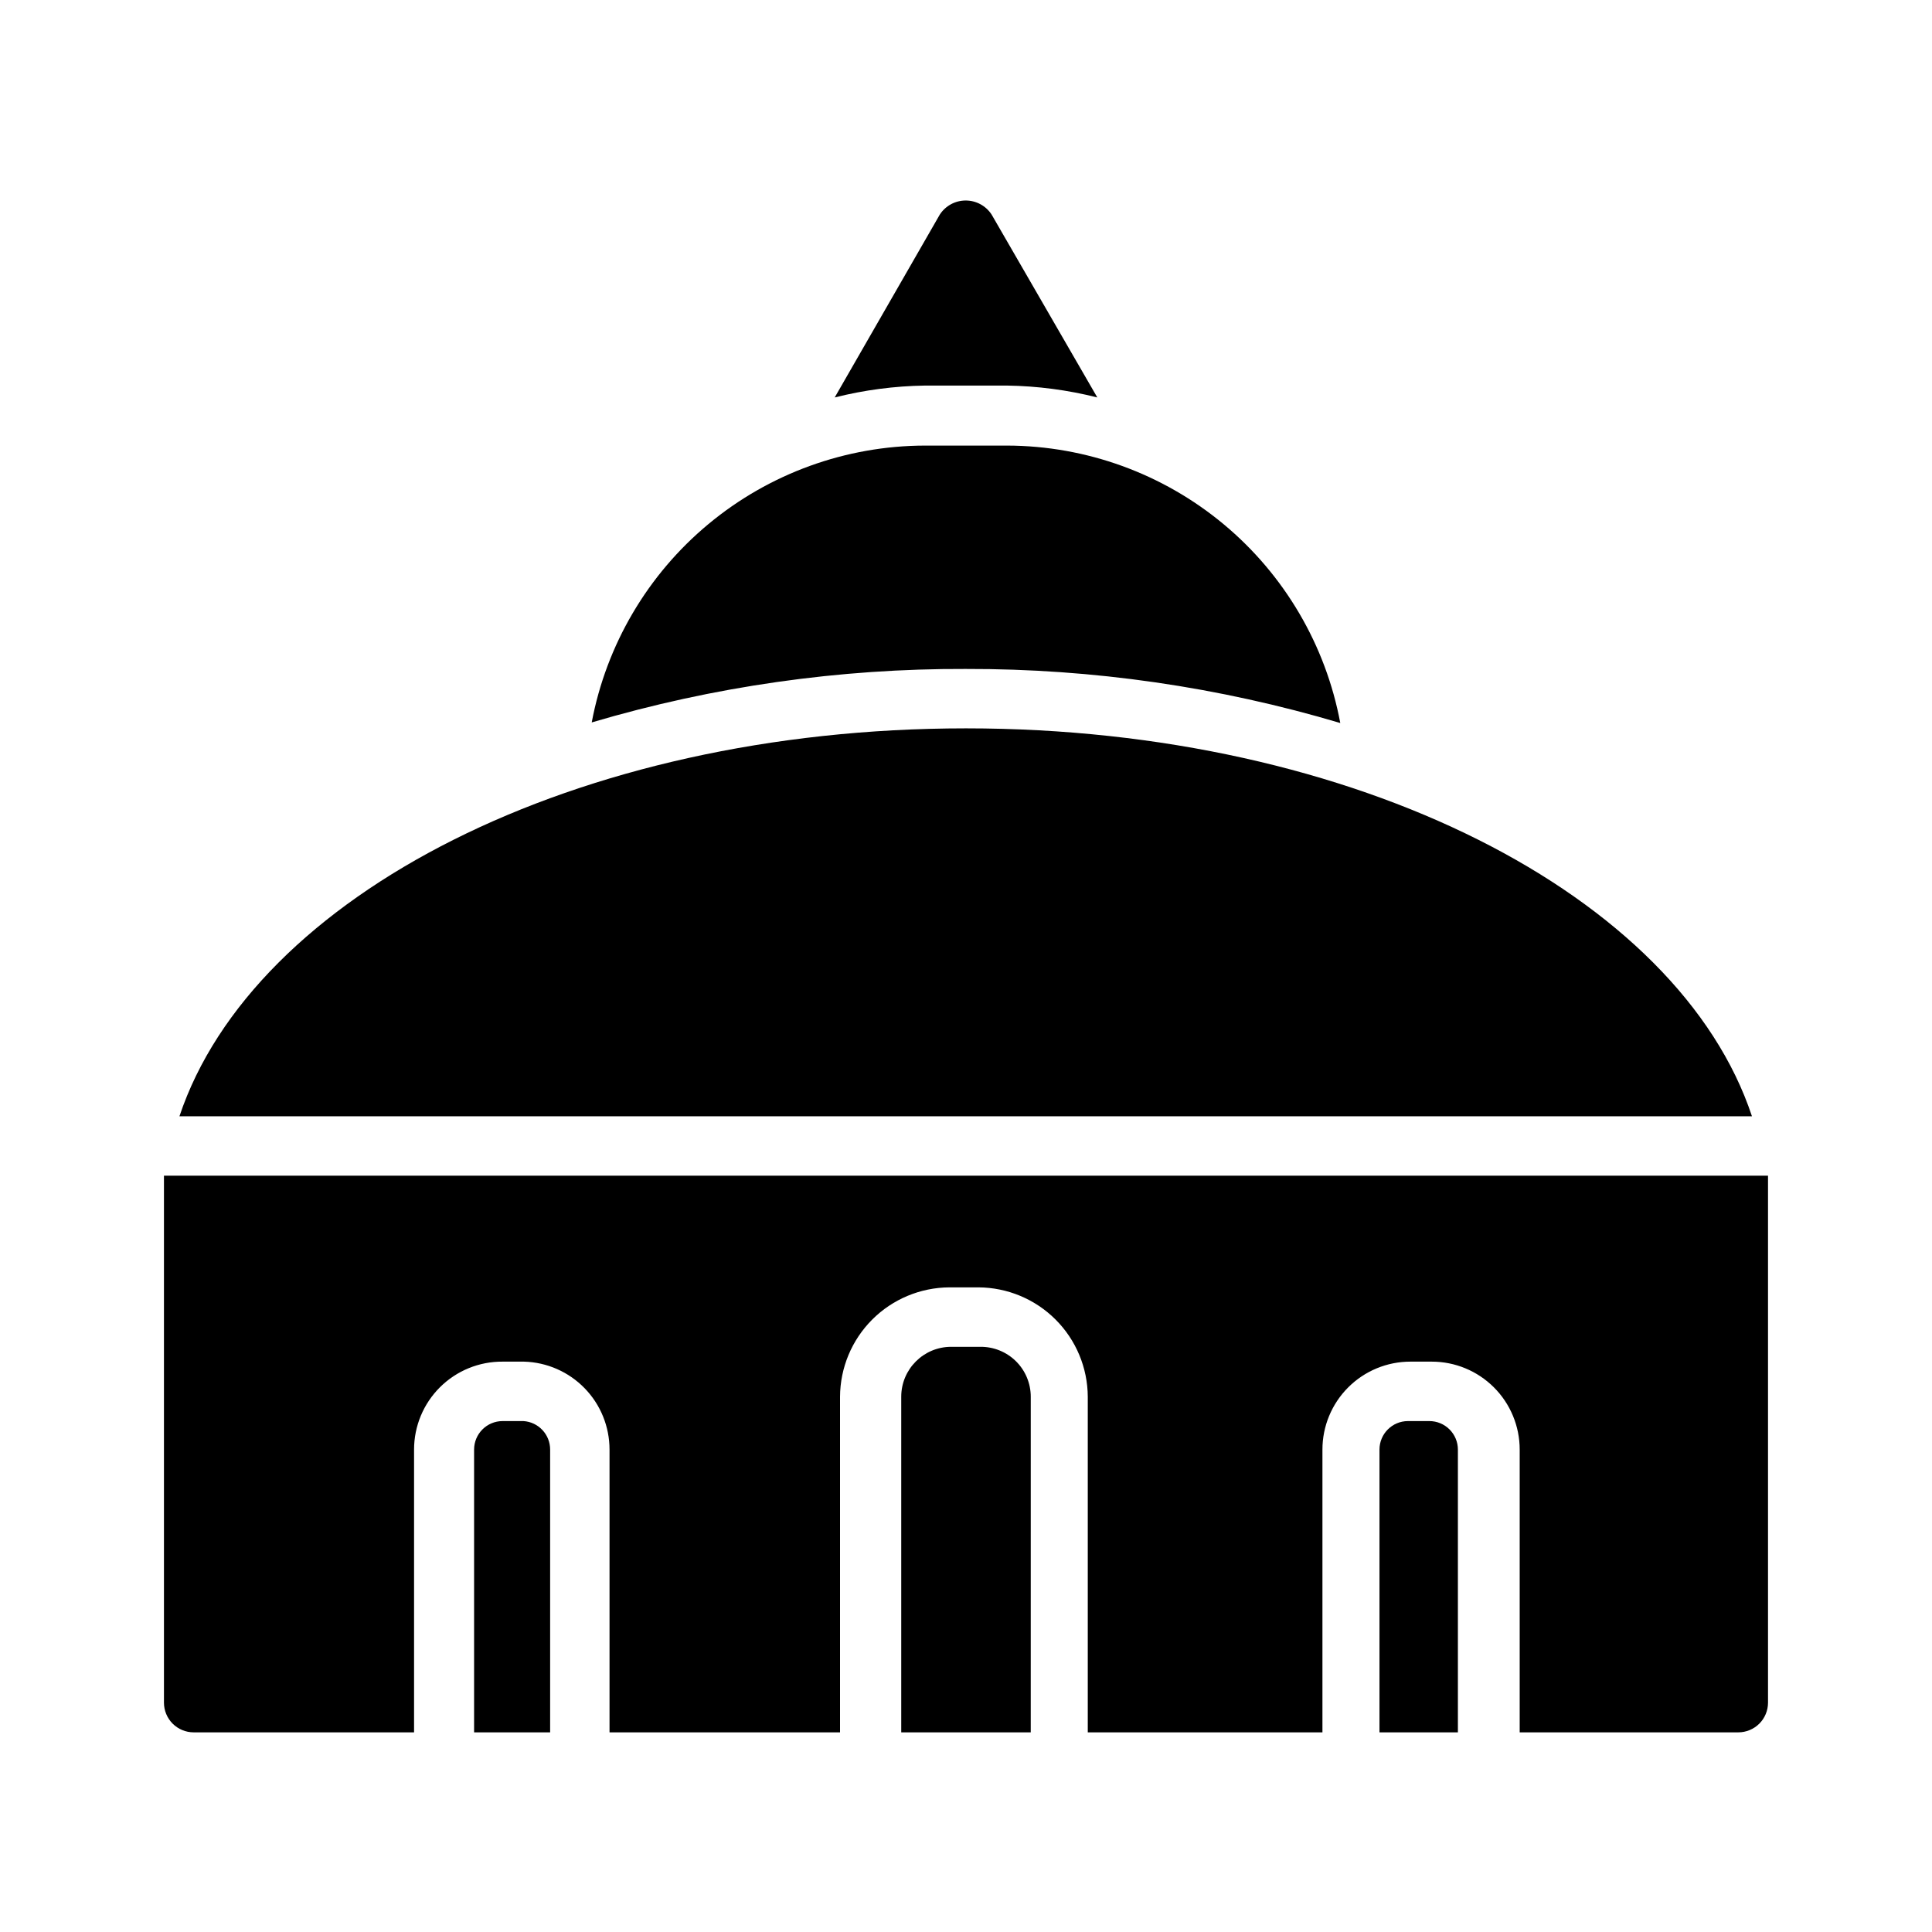 <?xml version="1.0" encoding="UTF-8"?>
<!-- Uploaded to: ICON Repo, www.svgrepo.com, Generator: ICON Repo Mixer Tools -->
<svg fill="#000000" width="800px" height="800px" version="1.1" viewBox="144 144 512 512" xmlns="http://www.w3.org/2000/svg">
 <g>
  <path d="m282.71 520.6h-5.512c-4.176 0-7.559 3.383-7.559 7.559v74.941h20.152v-74.941c0.008-3.996-3.094-7.309-7.082-7.559z"/>
  <path d="m522.8 520.6h-5.668c-4.172 0-7.555 3.383-7.555 7.559v74.941h20.781v-74.941c0-2.004-0.797-3.926-2.215-5.344-1.414-1.418-3.34-2.215-5.344-2.215z"/>
  <path d="m403.78 500.92h-7.715c-7.305 0-13.227 5.922-13.227 13.227v88.953h34.32l0.004-88.953c0-3.535-1.414-6.926-3.93-9.41s-5.918-3.859-9.453-3.816z"/>
  <path d="m187.45 455.57v139.65c0 2.086 0.832 4.09 2.305 5.566 1.477 1.473 3.481 2.305 5.566 2.305h58.41v-74.941c0-6.207 2.477-12.16 6.883-16.535 4.402-4.371 10.371-6.809 16.578-6.766h5.668c6.07 0.164 11.836 2.691 16.07 7.043 4.234 4.352 6.602 10.184 6.602 16.258v74.941h61.086v-88.953c0.043-7.672 3.106-15.016 8.531-20.441 5.422-5.422 12.766-8.488 20.438-8.531h7.715c7.672 0.043 15.016 3.109 20.438 8.531 5.426 5.426 8.492 12.77 8.531 20.441v88.953h62.188v-74.941c0-6.18 2.457-12.109 6.828-16.477 4.367-4.371 10.297-6.824 16.477-6.824h5.668c6.18 0 12.105 2.453 16.477 6.824 4.367 4.367 6.824 10.297 6.824 16.477v74.941h57.938c2.086 0 4.09-0.832 5.566-2.305 1.477-1.477 2.305-3.481 2.305-5.566v-139.65z"/>
  <path d="m608.29 439.83c-19.367-58.41-104.7-102.81-208.29-102.81-103.6 0-188.93 44.398-208.45 102.81z"/>
  <path d="m389.14 246.18h21.727c8.07 0.117 16.102 1.176 23.93 3.148l-28.023-48.492c-1.516-2.309-4.09-3.699-6.852-3.699-2.758 0-5.336 1.391-6.848 3.699l-27.867 48.492c7.828-1.973 15.859-3.031 23.934-3.148z"/>
  <path d="m400 321.28c33.582-0.078 66.996 4.75 99.188 14.328-3.852-20.625-14.785-39.258-30.91-52.684-16.125-13.422-36.434-20.793-57.414-20.84h-21.727c-20.961 0.039-41.25 7.387-57.371 20.781-16.125 13.391-27.07 31.988-30.953 52.586 32.195-9.527 65.609-14.301 99.188-14.172z"/>
 </g>
</svg>